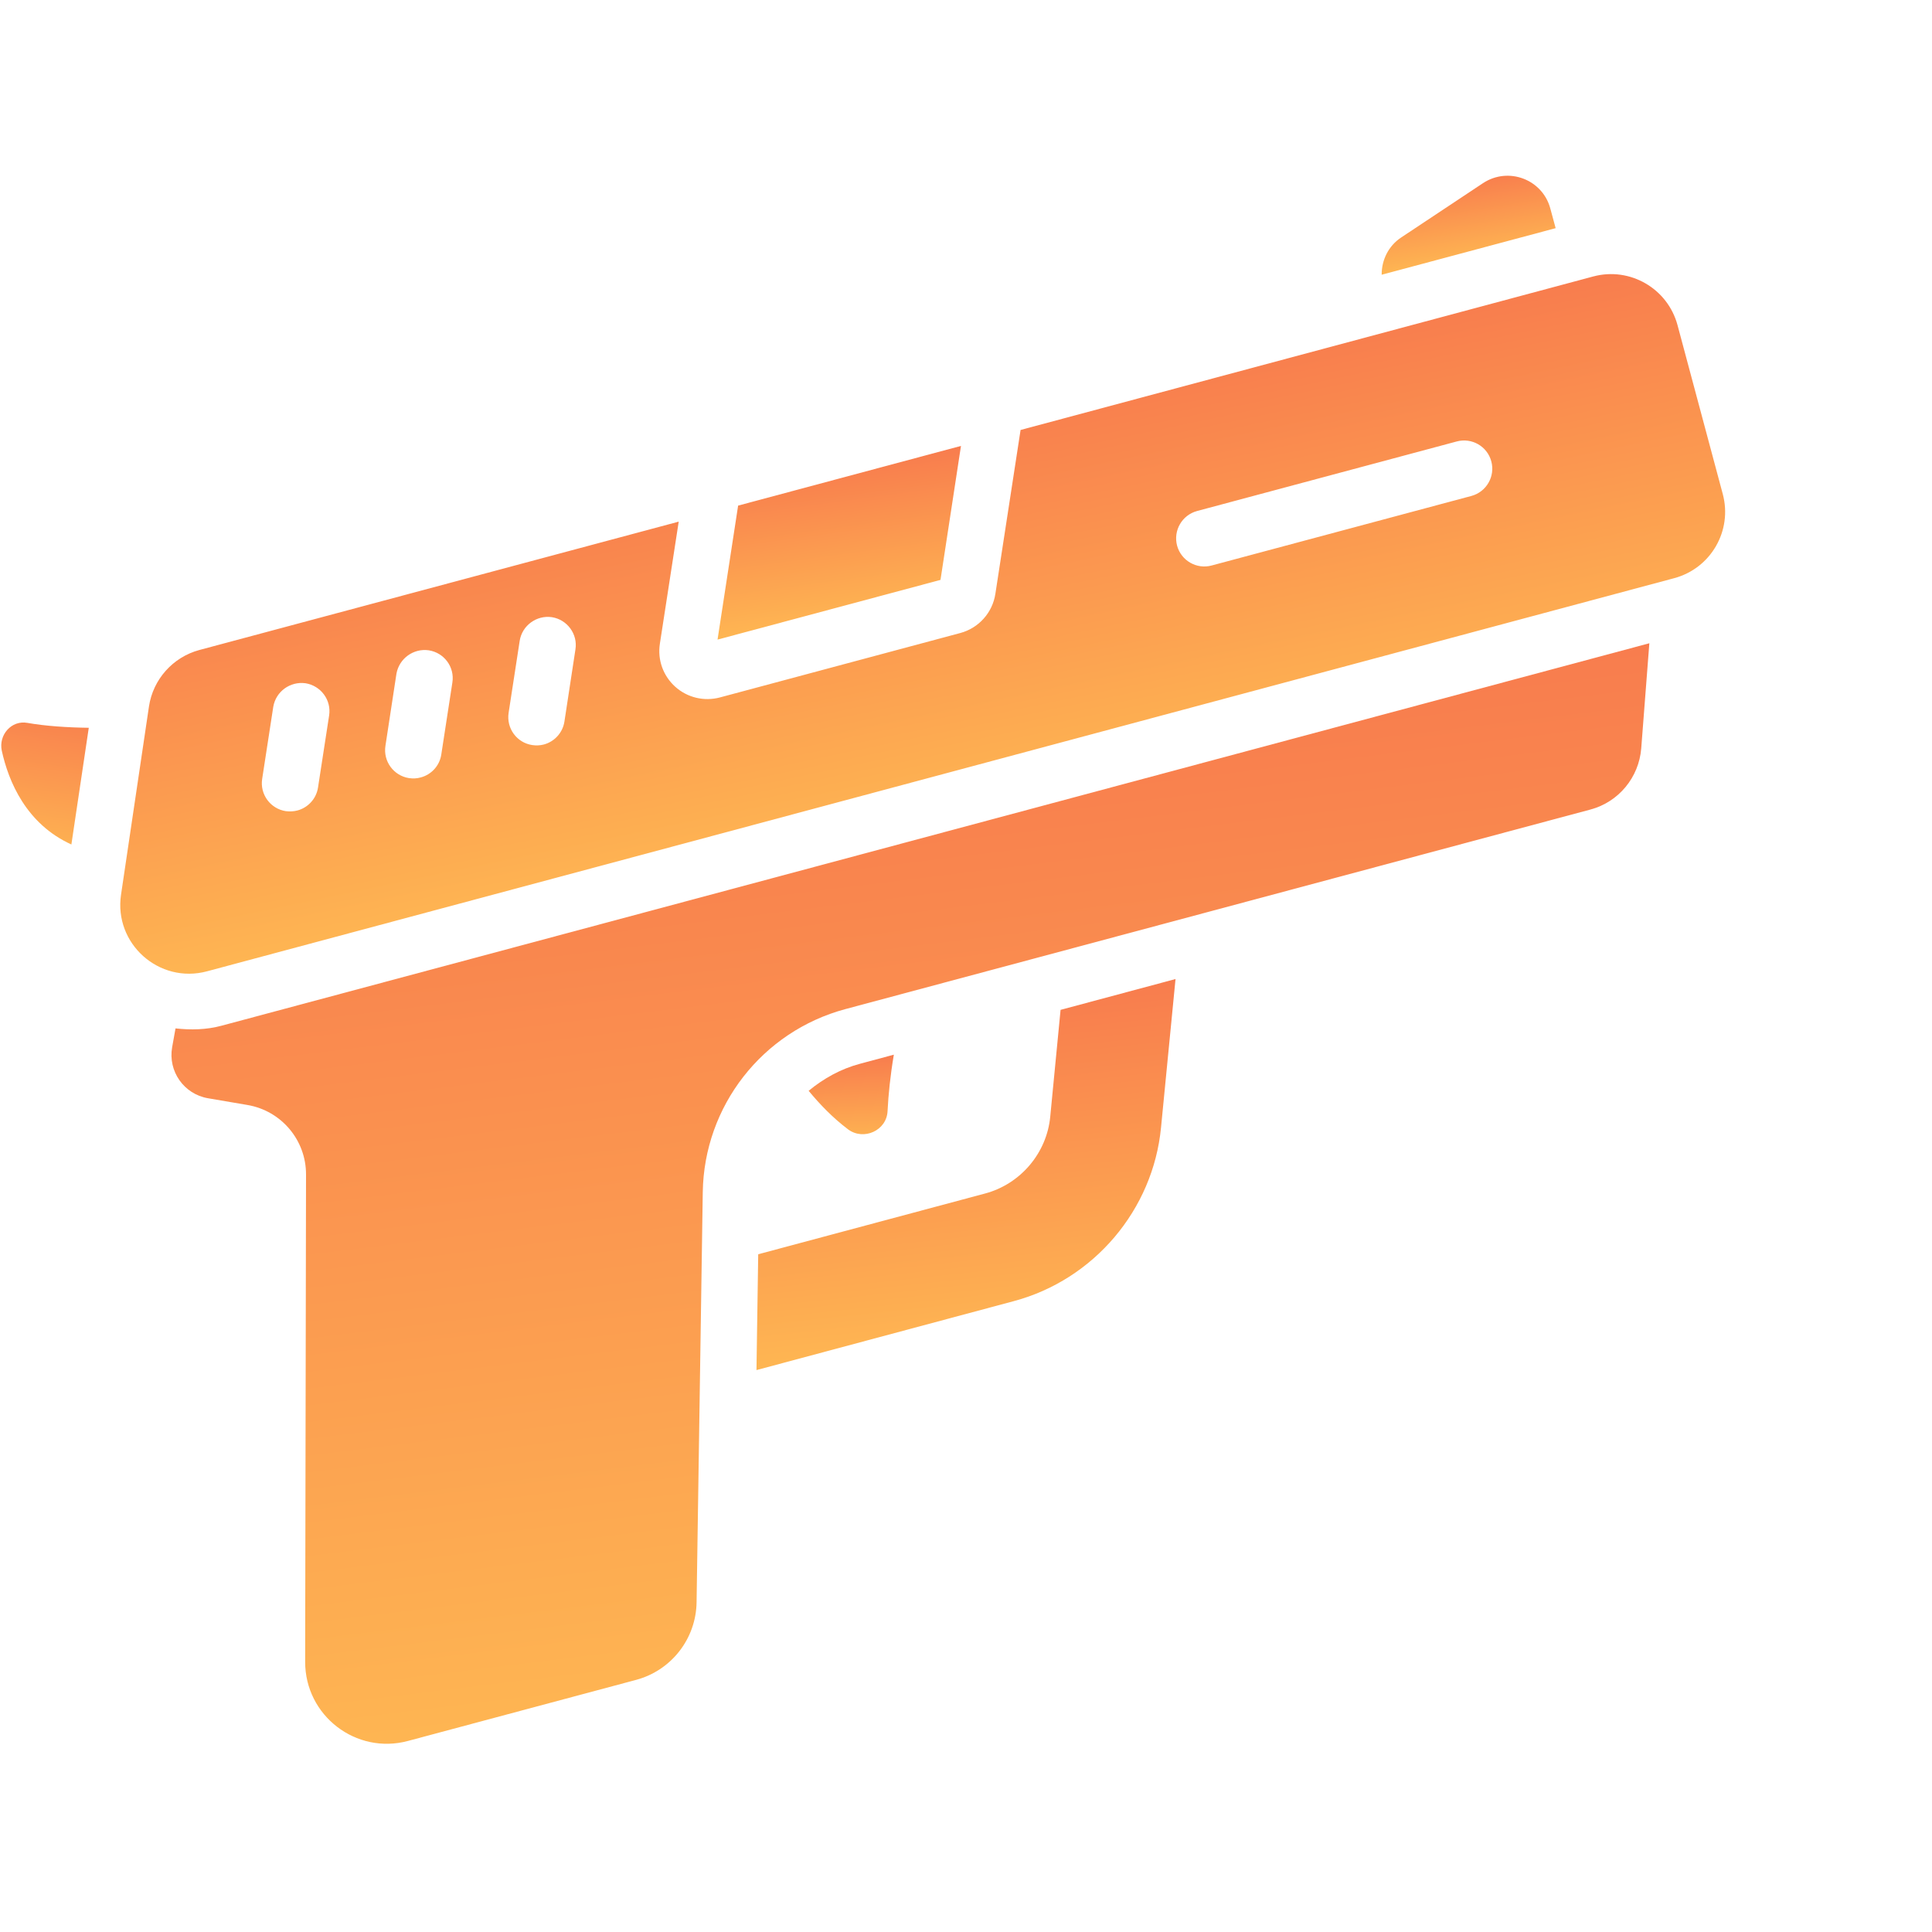  <svg width="20" height="20" viewBox="0 0 20 20" fill="none" xmlns="http://www.w3.org/2000/svg">
                            <g clip-path="url(#clip0_56_927)">
                                <path d="M9.948 4.616L7.641 5.234L7.428 6.621L9.736 6.003L9.948 4.616Z"
                                    fill="url(#paint0_linear_56_927)" />
                                <path
                                    d="M16.493 2.862L10.565 4.451L10.304 6.148C10.274 6.343 10.131 6.502 9.941 6.553L7.452 7.22C7.289 7.263 7.116 7.222 6.991 7.11C6.865 6.997 6.805 6.831 6.831 6.664L7.026 5.4L2.063 6.729C1.79 6.803 1.584 7.032 1.542 7.314L1.253 9.261C1.177 9.769 1.647 10.188 2.143 10.055L17.332 5.985C17.711 5.883 17.936 5.494 17.834 5.114L17.366 3.367C17.264 2.986 16.873 2.76 16.493 2.862ZM3.407 7.407L3.292 8.153C3.274 8.27 3.187 8.361 3.079 8.39C3.041 8.4 3.001 8.402 2.958 8.397C2.799 8.372 2.689 8.223 2.714 8.063L2.829 7.316C2.856 7.158 3.004 7.051 3.163 7.073C3.322 7.099 3.432 7.247 3.407 7.407ZM4.683 7.065L4.568 7.812C4.55 7.929 4.463 8.02 4.355 8.048C4.317 8.059 4.276 8.061 4.234 8.055C4.075 8.03 3.965 7.881 3.99 7.721L4.104 6.974C4.132 6.817 4.28 6.709 4.439 6.732C4.598 6.757 4.708 6.905 4.683 7.065ZM5.957 6.722L5.843 7.469C5.825 7.587 5.738 7.678 5.63 7.707C5.591 7.717 5.551 7.719 5.51 7.713C5.35 7.689 5.241 7.54 5.265 7.38L5.38 6.633C5.405 6.474 5.556 6.366 5.713 6.389C5.872 6.414 5.982 6.564 5.957 6.722ZM15.232 5.134L12.543 5.854C12.388 5.896 12.227 5.804 12.185 5.648C12.144 5.492 12.236 5.332 12.392 5.29L15.08 4.57C15.236 4.528 15.396 4.62 15.438 4.776C15.48 4.932 15.387 5.092 15.232 5.134Z"
                                    fill="url(#paint1_linear_56_927)" />
                                <path
                                    d="M0.282 7.483C0.118 7.454 -0.015 7.608 0.018 7.769C0.088 8.091 0.272 8.53 0.739 8.742L0.919 7.534C0.693 7.531 0.469 7.516 0.282 7.483Z"
                                    fill="url(#paint2_linear_56_927)" />
                                <path
                                    d="M16.049 2.159C15.968 1.856 15.614 1.723 15.352 1.896L14.504 2.459C14.373 2.546 14.302 2.692 14.303 2.844L16.104 2.362L16.049 2.159Z"
                                    fill="url(#paint3_linear_56_927)" />
                                <path
                                    d="M9.188 11.503C9.196 11.334 9.217 11.13 9.253 10.918L8.903 11.012C8.703 11.065 8.525 11.165 8.371 11.292C8.488 11.433 8.618 11.569 8.779 11.691C8.94 11.811 9.178 11.704 9.188 11.503Z"
                                    fill="url(#paint4_linear_56_927)" />
                                <path
                                    d="M10.872 11.56C10.836 11.937 10.564 12.257 10.198 12.355L7.849 12.984L7.831 14.183L10.496 13.469C11.324 13.247 11.937 12.524 12.019 11.671L12.169 10.135L10.979 10.454L10.872 11.56Z"
                                    fill="url(#paint5_linear_56_927)" />
                                <path
                                    d="M1.817 10.646L1.782 10.841C1.738 11.089 1.903 11.326 2.153 11.369L2.563 11.439C2.913 11.499 3.169 11.803 3.168 12.159L3.159 17.203C3.158 17.76 3.686 18.167 4.224 18.022L6.585 17.39C6.95 17.292 7.206 16.964 7.211 16.585L7.275 12.342C7.288 11.45 7.891 10.677 8.752 10.446L16.465 8.38C16.756 8.302 16.966 8.048 16.99 7.747L17.074 6.659L2.294 10.618C2.135 10.661 1.975 10.663 1.817 10.646Z"
                                    fill="url(#paint6_linear_56_927)" />
                            </g>
                            <defs>
                                <linearGradient id="paint0_linear_56_927" x1="10.451" y1="3.993" x2="10.742"
                                    y2="6.144" gradientUnits="userSpaceOnUse">
                                    <stop stop-color="#F6694C" />
                                    <stop offset="1" stop-color="#FEB552" />
                                </linearGradient>
                                <linearGradient id="paint1_linear_56_927" x1="20.498" y1="0.561" x2="21.626"
                                    y2="5.942" gradientUnits="userSpaceOnUse">
                                    <stop stop-color="#F6694C" />
                                    <stop offset="1" stop-color="#FEB552" />
                                </linearGradient>
                                <linearGradient id="paint2_linear_56_927" x1="0.926" y1="6.774" x2="0.627"
                                    y2="8.875" gradientUnits="userSpaceOnUse">
                                    <stop stop-color="#F6694C" />
                                    <stop offset="1" stop-color="#FEB552" />
                                </linearGradient>
                                <linearGradient id="paint3_linear_56_927" x1="16.262" y1="1.373" x2="16.438"
                                    y2="2.492" gradientUnits="userSpaceOnUse">
                                    <stop stop-color="#F6694C" />
                                    <stop offset="1" stop-color="#FEB552" />
                                </linearGradient>
                                <linearGradient id="paint4_linear_56_927" x1="9.385" y1="10.609" x2="9.436"
                                    y2="11.806" gradientUnits="userSpaceOnUse">
                                    <stop stop-color="#F6694C" />
                                    <stop offset="1" stop-color="#FEB552" />
                                </linearGradient>
                                <linearGradient id="paint5_linear_56_927" x1="13.011" y1="8.85" x2="13.511"
                                    y2="13.514" gradientUnits="userSpaceOnUse">
                                    <stop stop-color="#F6694C" />
                                    <stop offset="1" stop-color="#FEB552" />
                                </linearGradient>
                                <linearGradient id="paint6_linear_56_927" x1="19.736" y1="2.902" x2="21.329"
                                    y2="15.871" gradientUnits="userSpaceOnUse">
                                    <stop stop-color="#F6694C" />
                                    <stop offset="1" stop-color="#FEB552" />
                                </linearGradient>
                                <clipPath id="clip0_56_927">
                                    <rect width="20" height="20" fill="white" />
                                </clipPath>
                            </defs>
                        </svg>